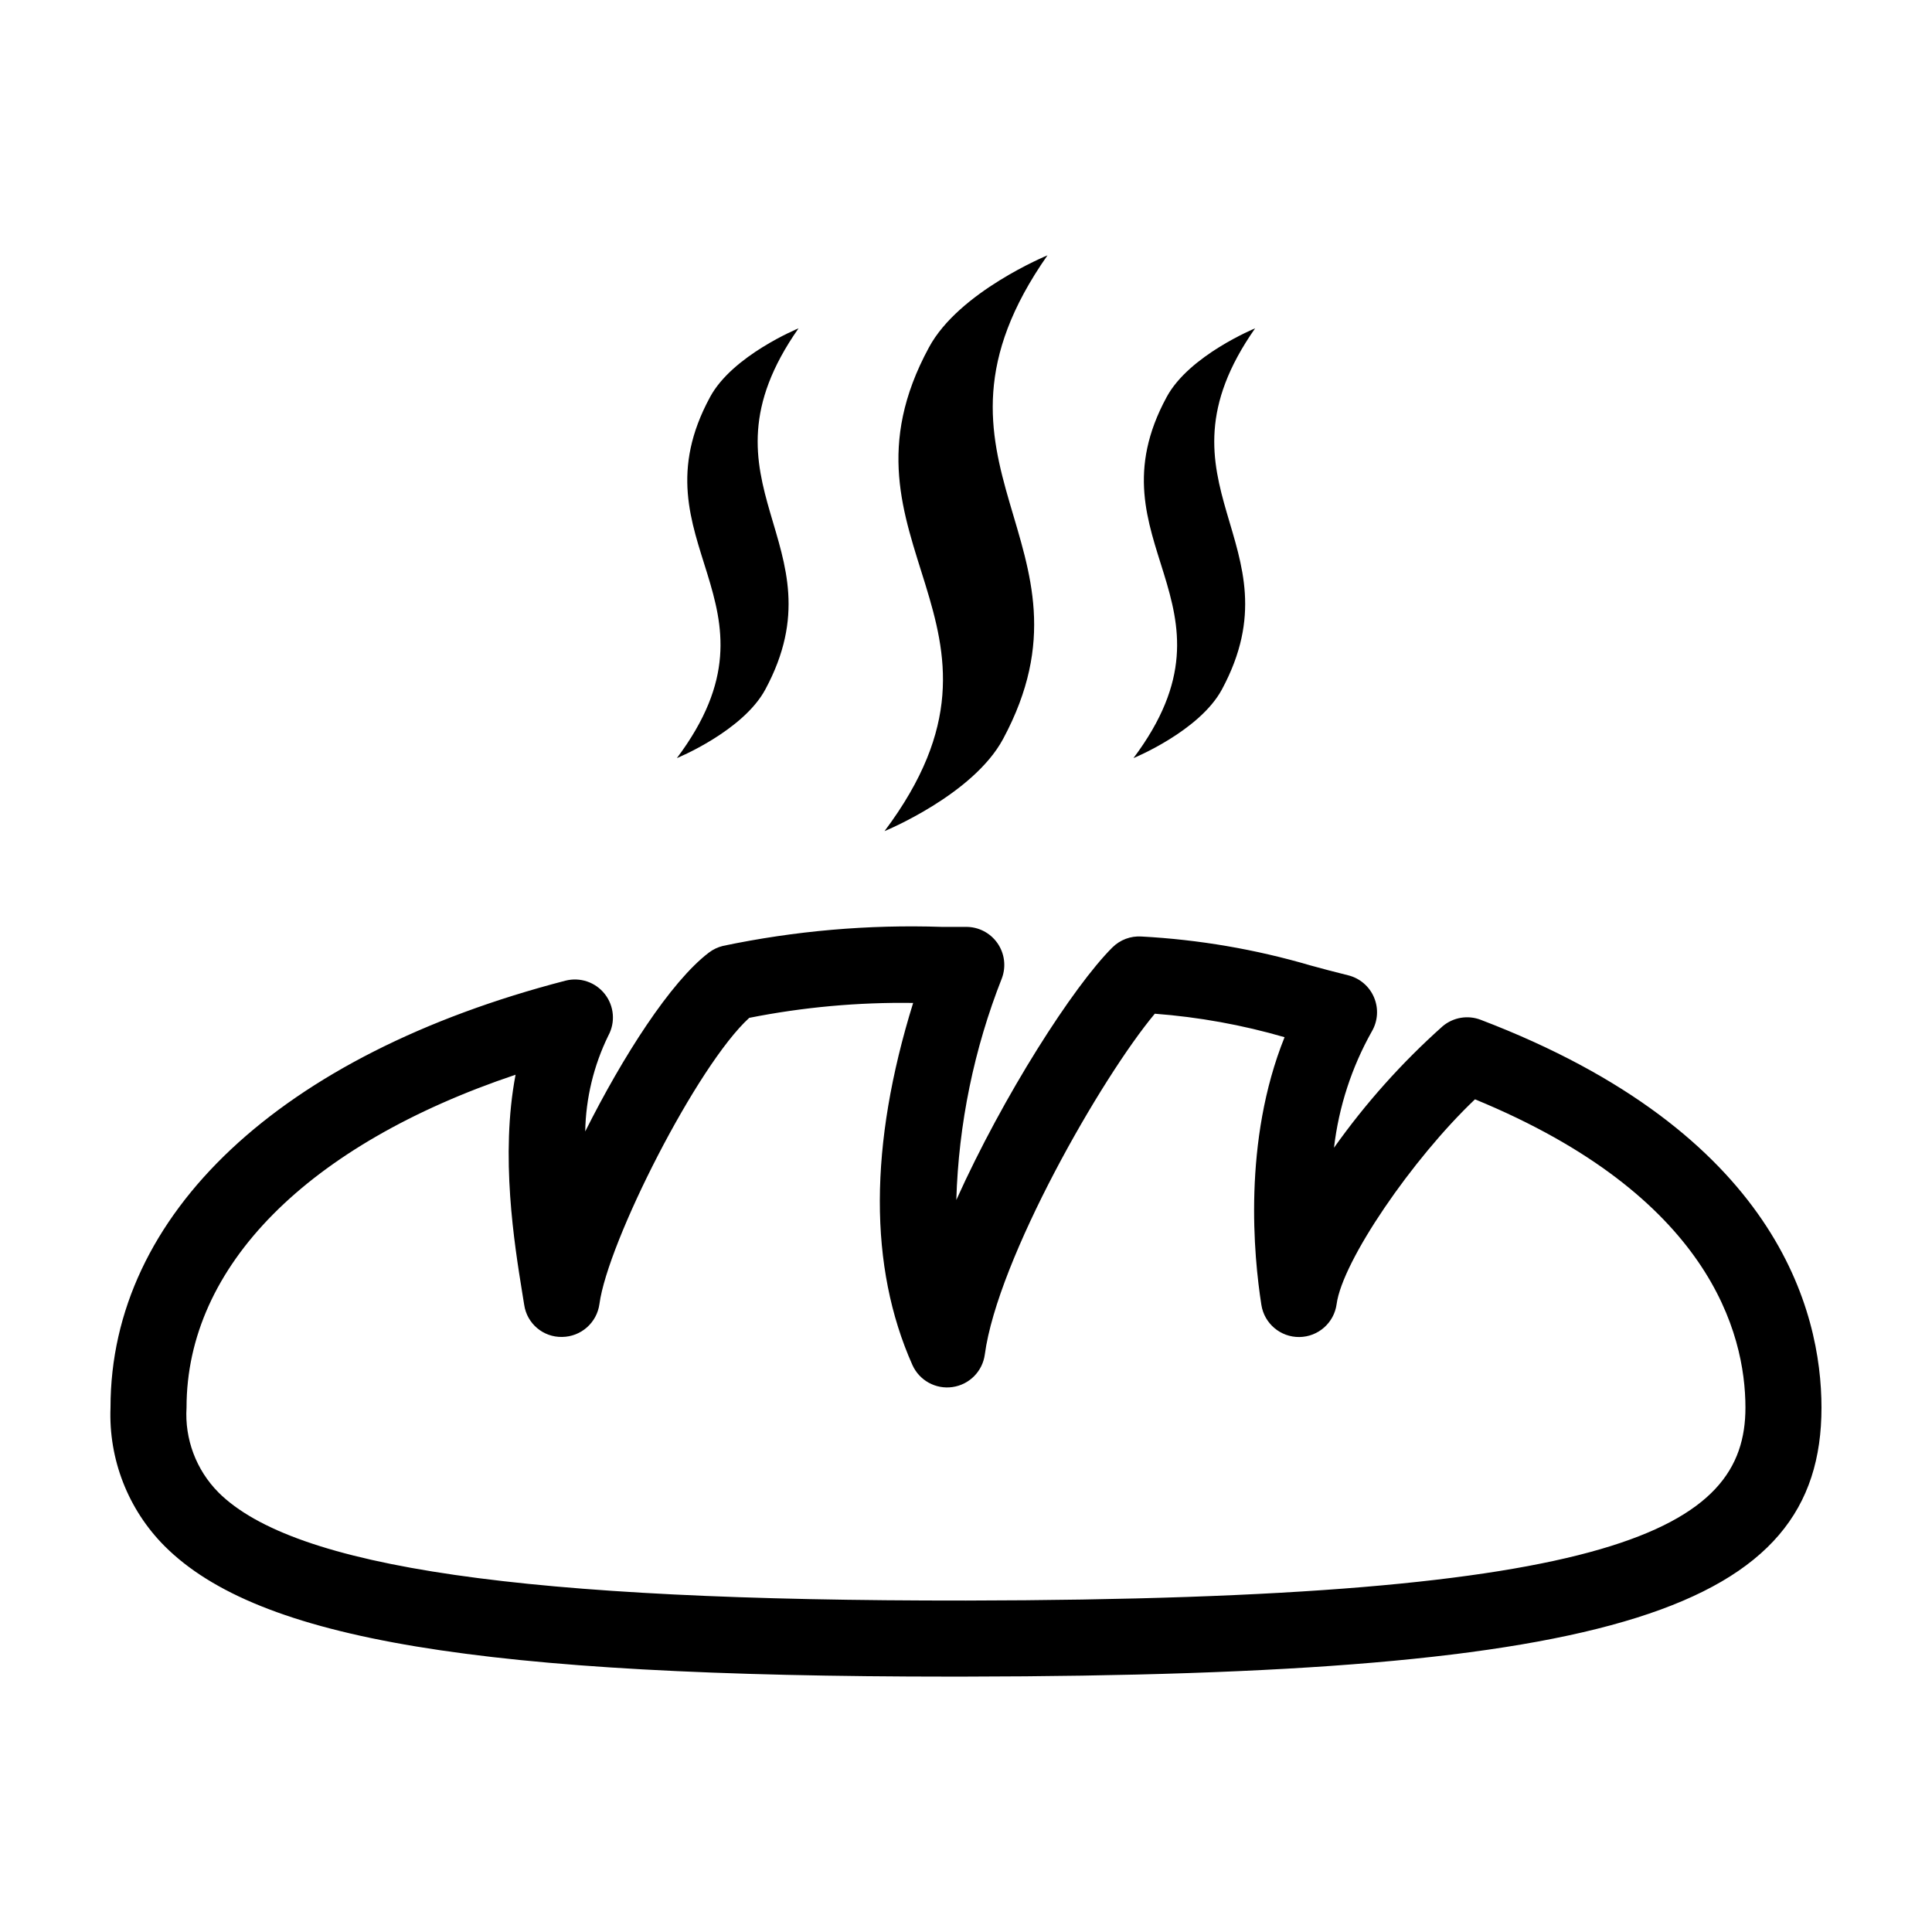 <?xml version="1.0" encoding="UTF-8"?>
<!-- Uploaded to: ICON Repo, www.iconrepo.com, Generator: ICON Repo Mixer Tools -->
<svg fill="#000000" width="800px" height="800px" version="1.1" viewBox="144 144 512 512" xmlns="http://www.w3.org/2000/svg">
 <g>
  <path d="m409.82 339.85c27.891-51.883-27.215-72.512 11.773-128.18 0 0-23.457 9.605-31.414 24.406-28.141 51.887 29.57 73.008-11.77 128.18 0 0 23.453-9.605 31.41-24.406z"/>
  <path d="m346.83 326.69c20.82-38.727-20.316-54.125 8.789-95.676 0 0-17.508 7.168-23.449 18.215-21.008 38.73 22.07 54.496-8.789 95.676 0.004 0.004 17.512-7.164 23.449-18.215z"/>
  <path d="m467.83 326.69c20.82-38.727-20.316-54.125 8.789-95.676 0 0-17.508 7.168-23.449 18.215-21.008 38.73 22.074 54.496-8.789 95.676 0 0.004 17.508-7.164 23.449-18.215z"/>
  <path d="m396.27 588.32c1.238 0 2.488 0 3.742-0.004 171.66-0.262 226.75-17.594 226.7-71.32-0.023-25.512-11.785-72.781-90.316-102.74-3.414-1.309-7.273-0.656-10.07 1.699-10.785 9.617-20.449 20.422-28.805 32.211 1.27-10.832 4.676-21.309 10.02-30.816 1.613-2.75 1.832-6.098 0.59-9.031-1.238-2.934-3.797-5.109-6.891-5.863-3.527-0.859-6.766-1.742-9.949-2.606-14.578-4.277-29.605-6.848-44.777-7.664-2.883-0.188-5.707 0.875-7.75 2.926-10.316 10.289-28.84 39.156-41.332 66.898 0.598-20.152 4.688-40.051 12.09-58.801 1.148-3.106 0.699-6.574-1.199-9.281-1.902-2.711-5.008-4.316-8.316-4.293-1.977 0.016-4.098 0.012-6.367 0.004v-0.004c-19.48-0.656-38.973 1.035-58.051 5.039-1.352 0.328-2.621 0.934-3.731 1.777-10.184 7.75-22.844 27.605-32.773 47.406h0.004c0.156-8.809 2.246-17.477 6.117-25.395 1.922-3.523 1.562-7.852-0.91-11.016-2.469-3.164-6.582-4.559-10.469-3.551-75.484 19.562-120.55 61.848-120.54 113.11-0.539 13.711 4.66 27.027 14.352 36.746 24.863 24.824 83.492 34.57 208.63 34.57zm-115.64-159.51c-4.102 21.492-0.309 44.922 1.777 57.832l0.508 3.144v-0.004c0.719 4.977 5.035 8.633 10.059 8.52 5.008-0.059 9.215-3.777 9.883-8.738 2.211-16.477 25.922-63.285 39.703-75.824 14.297-2.84 28.855-4.16 43.43-3.949-11.695 37.727-11.773 69.945-0.203 95.922 1.836 4.117 6.18 6.516 10.641 5.871 4.461-0.641 7.953-4.164 8.555-8.629 3.398-25.332 30.926-73.426 45.051-90.309 11.645 0.879 23.172 2.965 34.387 6.223-11.094 27.57-8.176 57.996-6.144 70.941 0.773 4.945 5.059 8.57 10.062 8.516 5.008-0.055 9.211-3.773 9.879-8.734 1.539-11.457 20.09-38.516 36.668-54.262 62.152 25.582 71.652 61.938 71.672 81.68 0.023 32.195-33.766 50.887-206.58 51.152-117.11 0.121-178.07-8.668-198.11-28.676h0.004c-5.891-5.949-8.961-14.129-8.438-22.484-0.008-37.516 32.215-69.715 87.195-88.191z"/>
 </g>
</svg>